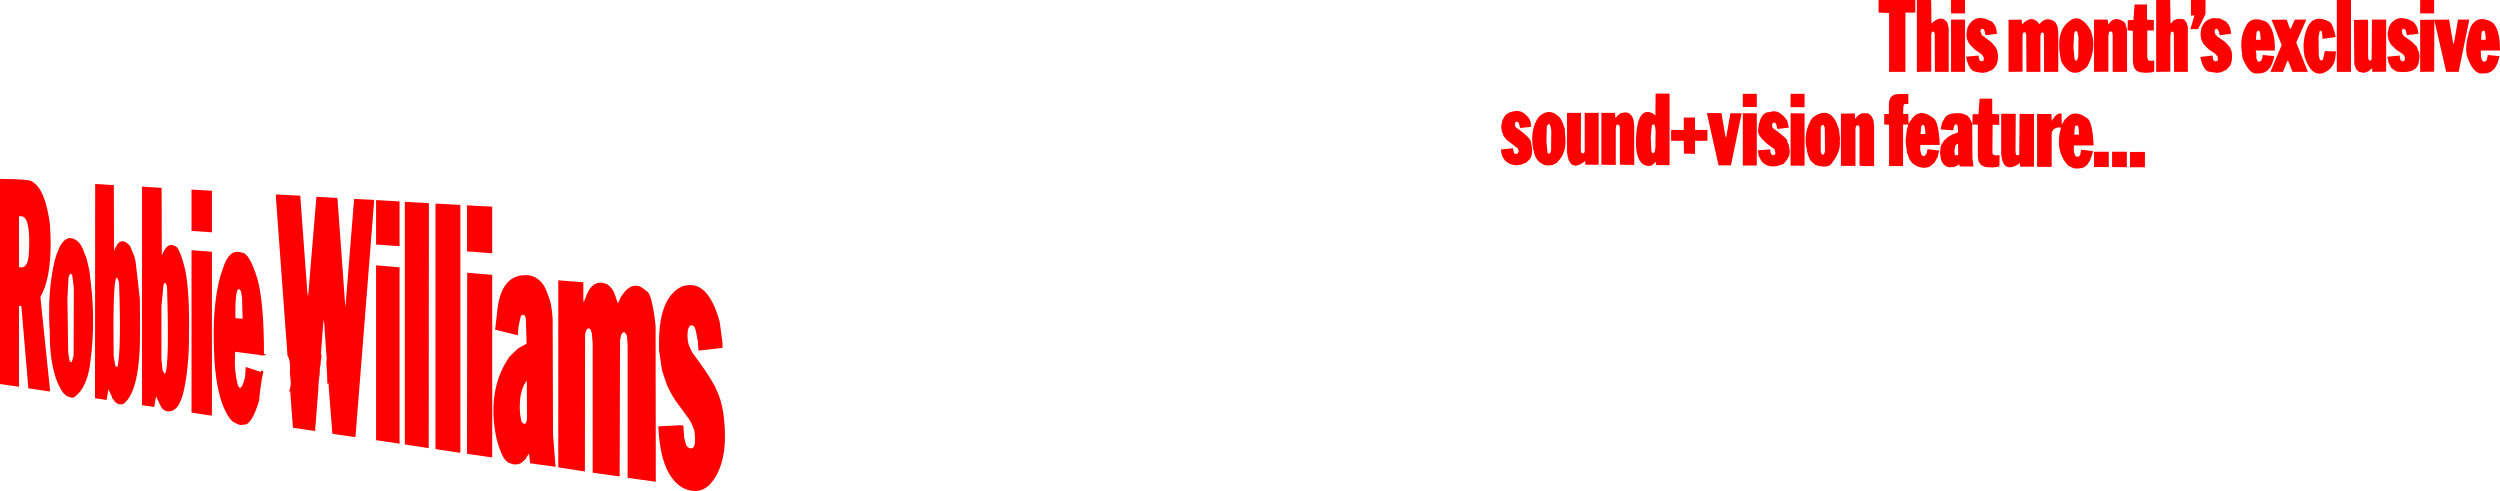<?xml version="1.0" encoding="UTF-8" standalone="no"?>
<svg xmlns:xlink="http://www.w3.org/1999/xlink" height="126.4px" width="643.5px" xmlns="http://www.w3.org/2000/svg">
  <g transform="matrix(1.0, 0.0, 0.0, 1.0, -24.5, -286.45)">
    <path d="M651.05 289.9 L647.45 289.9 647.45 286.45 651.05 286.45 651.05 289.9 M664.05 294.45 L663.75 294.35 663.45 294.45 663.25 294.9 663.15 296.7 664.35 296.7 664.25 295.35 664.05 294.45 M660.4 293.45 Q662.1 290.15 665.8 292.05 668.0 293.5 668.0 299.45 L663.05 299.45 663.1 301.0 663.35 301.9 663.7 302.3 663.95 302.35 664.45 302.1 664.65 301.7 664.85 300.6 667.85 300.9 667.6 301.95 Q666.6 305.55 663.55 305.35 661.3 305.7 659.65 301.35 658.65 298.7 660.4 293.45 M660.1 291.5 L657.35 304.95 654.15 304.95 651.1 291.65 651.05 304.9 647.45 304.95 647.45 291.55 654.9 291.5 655.9 297.4 656.1 297.8 657.2 291.5 660.1 291.5 M469.9 315.6 L472.8 315.6 470.05 329.0 466.85 329.0 463.85 315.55 467.6 315.55 468.6 321.45 468.8 321.95 469.9 315.6 M473.1 310.6 L476.7 310.6 476.7 314.0 473.1 314.0 473.1 310.6 M480.8 318.05 L480.6 318.75 480.6 318.8 480.75 319.35 Q484.95 322.35 484.55 322.9 L484.6 322.95 484.6 323.05 484.95 323.8 485.05 324.6 Q485.6 326.45 483.9 328.25 L483.55 328.65 482.7 328.95 482.65 328.95 482.6 329.0 482.55 329.0 482.5 329.05 Q479.65 329.85 477.95 328.0 L477.2 326.6 476.95 325.15 480.1 324.9 480.15 325.05 480.2 325.65 480.45 326.2 480.95 326.4 481.4 326.2 481.5 325.8 481.25 324.85 Q476.55 321.7 477.05 319.7 477.55 315.2 480.05 315.3 482.4 314.35 484.55 317.55 L484.95 319.25 484.6 319.35 482.0 319.65 481.7 318.45 481.4 318.0 481.35 318.0 480.8 318.05 M485.4 314.05 L485.4 310.6 489.0 310.6 489.0 314.05 485.4 314.05 M476.7 315.6 L476.7 329.05 473.1 329.05 473.1 315.6 476.7 315.6 M450.0 318.45 L449.7 318.7 449.4 321.6 449.55 325.3 449.8 325.85 450.2 325.85 450.45 325.45 450.5 324.95 450.6 324.6 450.65 320.1 450.5 318.95 450.35 318.6 450.15 318.5 450.0 318.45 M450.65 310.55 L454.25 310.55 454.25 328.95 450.8 328.95 450.75 328.1 449.7 329.0 448.85 329.2 448.1 329.05 447.35 328.7 Q445.4 327.1 445.6 322.2 445.9 314.3 449.4 315.4 L449.95 315.65 450.6 316.2 450.65 310.55 M457.9 316.7 L460.8 316.7 460.8 319.9 464.0 319.9 464.0 322.7 460.8 322.7 460.8 326.05 457.95 326.0 457.9 322.7 454.65 322.7 454.65 319.9 457.9 319.9 457.9 316.7 M485.4 315.6 L489.0 315.65 489.0 329.1 485.4 329.1 485.4 315.6 M426.3 317.2 L426.35 317.25 426.35 317.3 426.6 317.75 426.6 317.8 426.65 317.85 426.65 317.9 426.7 317.95 427.25 319.5 427.45 322.35 Q427.55 325.3 426.2 327.2 L425.25 328.35 424.65 328.65 424.6 328.7 424.55 328.7 424.25 328.9 423.5 329.0 423.45 329.0 423.35 329.05 422.15 328.95 421.3 328.55 421.25 328.5 Q419.55 327.5 419.25 325.05 L419.15 325.0 Q418.2 319.65 420.65 316.45 423.4 313.95 426.1 316.8 L426.3 317.2 M431.45 315.5 L431.4 325.15 431.55 325.85 432.2 325.9 432.25 325.85 432.4 325.35 432.4 315.5 436.0 315.5 436.0 328.85 432.6 328.85 432.5 327.85 431.95 328.35 Q428.4 330.65 427.85 325.65 L427.85 315.5 431.45 315.5 M442.65 315.4 L443.25 315.4 443.95 315.7 444.65 316.45 445.0 317.45 445.15 318.95 445.15 328.9 441.45 328.85 441.45 319.2 441.25 318.6 440.9 318.5 440.65 318.55 440.55 318.65 440.4 319.4 440.4 328.9 436.7 328.85 436.7 315.5 440.2 315.5 440.3 316.8 440.7 316.5 440.75 316.3 441.6 315.6 442.65 315.4 M413.9 315.15 Q416.4 314.4 418.25 317.2 L418.5 317.95 418.6 319.1 415.75 319.4 415.5 318.25 415.25 317.85 415.2 317.85 414.9 317.75 414.65 317.85 414.4 318.4 414.4 318.45 414.6 319.15 Q418.5 321.9 418.55 323.0 419.45 326.75 417.75 327.9 L417.3 328.35 416.2 328.75 416.0 328.85 414.7 329.0 414.1 328.9 Q411.1 328.3 410.85 325.05 L410.95 324.9 413.95 324.6 414.0 325.05 414.25 325.9 414.55 326.05 415.0 326.05 415.35 325.65 415.4 325.4 415.4 325.35 415.2 324.7 415.05 324.55 412.25 322.4 411.55 321.5 411.05 320.15 410.9 318.9 411.25 317.3 411.95 316.15 412.35 315.8 413.1 315.35 413.9 315.15 M422.65 318.95 L422.55 322.9 422.85 325.85 423.0 325.95 423.2 326.0 423.35 325.95 423.6 325.65 423.75 325.15 423.8 319.95 423.45 318.45 423.0 318.4 422.7 318.9 422.65 318.95 M567.2 292.8 Q568.6 290.35 571.2 292.05 L571.5 292.35 572.0 294.05 572.0 304.95 568.3 304.95 568.3 295.35 568.15 294.65 567.8 294.5 567.35 294.75 567.2 295.6 567.2 304.9 563.5 304.95 563.5 291.5 567.0 291.5 567.2 292.8 M572.15 294.25 L572.2 291.65 573.65 291.6 573.95 287.6 577.15 287.6 577.15 291.5 578.9 291.6 578.9 294.3 577.2 294.3 577.2 301.25 577.45 301.95 577.95 302.1 579.0 302.05 579.0 304.85 578.45 305.05 576.95 305.2 575.3 305.05 574.35 304.6 573.75 303.75 573.5 302.4 573.5 294.4 572.15 294.25 M583.2 292.55 L584.0 291.7 585.0 291.3 586.35 291.35 586.75 291.55 587.35 292.3 587.65 293.45 587.65 304.95 584.1 304.95 584.05 295.35 584.0 294.8 583.65 294.55 583.3 294.75 583.15 295.7 583.15 304.9 579.5 304.95 579.5 286.45 583.1 286.45 583.2 292.55 M588.45 290.45 L588.45 286.45 592.2 286.45 592.2 290.05 590.4 293.7 590.3 293.95 588.3 293.95 589.3 290.65 589.3 290.45 588.45 290.45 M590.9 295.25 L591.15 293.55 591.9 292.3 592.5 291.75 593.55 291.25 594.25 291.1 595.95 291.2 597.55 292.05 598.3 293.05 598.6 293.85 598.8 295.15 595.9 295.5 595.8 295.35 595.6 294.4 595.15 293.85 594.65 293.95 594.55 294.7 594.7 295.25 595.25 295.85 597.25 297.25 598.4 298.5 598.9 299.6 599.05 300.7 598.95 302.15 598.6 303.25 597.6 304.4 596.2 305.05 595.15 305.2 593.4 304.95 Q591.65 304.85 590.85 301.1 L594.0 300.75 594.15 301.7 594.3 302.0 594.7 302.25 595.3 302.1 595.4 301.4 595.25 300.9 594.7 300.3 592.95 299.1 591.6 297.7 591.1 296.6 590.9 295.25 M606.3 295.35 L606.1 294.45 605.8 294.35 605.5 294.45 605.3 294.9 605.2 296.7 606.4 296.7 606.3 295.35 M609.2 291.55 L613.05 291.5 613.3 292.05 613.9 293.8 614.1 293.9 615.2 291.5 618.15 291.5 615.55 297.4 618.55 304.95 614.6 304.95 613.55 302.3 613.3 302.05 612.15 304.95 608.9 304.95 611.8 298.05 609.2 291.55 M622.25 295.35 L622.05 294.4 621.6 294.4 621.3 295.9 621.35 300.65 621.55 301.6 621.8 302.0 622.3 301.95 622.5 301.6 622.9 299.6 625.85 299.7 625.7 300.3 Q625.65 303.95 622.6 305.2 619.5 306.35 617.75 301.2 616.85 297.2 618.5 293.35 620.2 290.0 624.1 292.05 625.0 292.55 625.7 296.0 L622.3 296.45 622.25 295.35 M630.4 291.6 L633.95 291.5 634.05 292.05 634.05 301.25 634.25 301.95 634.6 302.05 634.9 301.9 634.95 301.7 635.05 291.5 638.7 291.5 638.7 304.9 635.15 304.95 635.1 304.1 635.05 304.0 634.15 304.8 632.95 305.2 631.7 304.95 630.95 304.25 630.5 302.95 630.4 291.6 M642.7 294.45 L642.95 295.35 643.35 295.8 645.3 297.15 646.55 298.45 647.1 299.8 647.3 300.9 647.15 302.05 Q646.85 305.65 641.3 304.85 L640.05 303.95 639.35 302.7 639.0 301.05 642.2 300.75 642.25 301.55 642.5 302.05 642.85 302.25 643.4 302.1 643.55 301.55 643.4 300.85 642.9 300.3 641.3 299.25 639.8 297.75 639.3 296.65 639.05 295.1 639.4 293.4 Q641.25 289.65 645.7 292.05 L646.5 293.1 646.85 294.1 647.0 295.15 644.0 295.5 644.0 295.35 643.75 294.3 643.35 293.85 642.9 293.9 642.7 294.45 M629.65 286.45 L629.65 304.95 626.0 304.95 626.0 286.45 629.65 286.45 M607.85 292.05 Q610.15 293.9 610.05 299.45 L605.1 299.45 Q605.4 300.4 605.25 301.4 L605.65 302.25 606.05 302.35 606.5 302.1 606.8 301.45 606.9 300.6 609.9 300.9 609.65 301.95 Q608.65 305.55 605.6 305.35 603.55 305.8 601.7 301.35 L601.4 298.3 Q601.35 295.55 602.5 293.35 603.9 290.3 607.85 292.05 M521.5 286.45 L521.6 287.1 521.65 292.5 Q524.1 290.2 525.55 292.05 L525.8 292.35 526.1 293.7 526.1 304.95 522.55 304.95 522.5 295.35 522.4 294.75 522.1 294.55 521.75 294.7 521.6 295.4 521.6 304.9 517.9 304.95 517.9 286.45 521.5 286.45 M510.75 289.8 L508.05 289.7 508.05 286.45 517.5 286.45 517.5 289.7 514.95 289.7 514.95 304.95 510.75 304.95 510.75 289.8 M526.7 289.9 L526.7 286.45 530.3 286.45 530.3 289.9 526.7 289.9 M530.3 291.5 L530.3 304.95 526.7 304.95 526.7 291.5 530.3 291.5 M530.9 293.6 Q532.8 289.55 537.3 292.05 L538.0 293.0 538.3 293.75 538.55 295.15 535.65 295.5 535.55 295.35 535.35 294.45 535.1 293.95 534.65 293.85 534.4 293.95 534.25 294.45 534.6 295.45 537.05 297.3 538.15 298.55 538.6 299.5 538.8 300.85 538.7 302.15 538.35 303.2 537.8 304.0 537.2 304.5 535.7 305.1 534.55 305.2 533.0 304.9 Q531.3 304.7 530.55 301.05 L533.75 300.75 534.0 301.95 534.45 302.25 535.05 302.1 535.15 301.5 535.0 301.0 534.55 300.4 532.8 299.2 531.35 297.7 530.8 296.55 530.65 295.4 530.9 293.6 M545.55 294.75 L545.25 294.9 545.1 295.6 545.1 304.9 541.5 304.95 541.5 291.55 544.85 291.5 545.0 292.75 Q547.1 290.4 548.95 292.05 L549.45 292.7 Q551.05 290.5 553.45 292.05 L554.1 293.2 554.3 294.7 554.3 304.95 550.65 304.95 550.6 295.35 550.5 294.9 550.2 294.8 549.85 295.0 549.7 295.75 549.7 304.95 546.1 304.95 546.05 295.35 545.9 294.85 545.55 294.75 M557.65 291.55 Q560.15 290.1 562.6 294.15 564.4 298.7 561.75 303.6 557.85 307.3 555.1 302.35 553.2 294.25 557.65 291.55 M558.7 294.45 L558.4 294.95 558.2 298.55 558.5 301.75 558.9 302.1 559.15 301.95 559.45 300.95 559.5 295.95 559.15 294.5 558.7 294.45 M556.25 317.0 Q558.35 314.4 561.6 316.8 563.1 317.4 563.4 323.9 L558.3 323.9 558.3 325.35 558.55 326.25 558.8 326.7 559.35 326.8 559.65 326.7 559.85 326.45 559.85 326.4 559.9 326.35 560.0 326.05 560.15 325.05 560.8 325.05 563.25 325.35 Q562.25 329.65 560.0 329.75 L559.1 329.85 558.25 329.75 557.0 329.15 556.9 329.05 556.85 329.05 556.65 328.85 Q553.35 325.1 555.0 319.25 L553.95 319.3 553.2 319.65 552.7 320.3 552.6 320.75 552.6 329.4 548.85 329.4 548.85 315.8 552.55 315.8 552.6 317.55 553.35 316.5 553.9 315.95 554.45 315.7 555.15 315.65 555.2 318.55 555.95 317.25 556.25 317.0 M559.05 318.75 L558.75 318.8 558.55 319.2 558.4 321.1 559.65 321.1 559.55 319.4 559.35 318.85 559.1 318.75 559.05 318.75 M530.85 316.15 L531.5 316.85 532.15 318.25 532.2 327.2 532.5 329.3 528.95 329.3 528.75 328.65 528.35 329.05 527.45 329.45 526.05 329.5 525.3 329.2 524.5 328.4 524.1 327.5 523.85 325.75 523.85 325.5 523.9 325.45 523.9 325.4 523.8 325.25 523.95 325.2 524.0 324.35 524.3 323.5 524.7 323.0 524.85 322.65 525.4 322.2 525.7 321.85 527.05 321.05 528.4 320.6 528.45 320.35 528.5 320.3 528.5 320.1 528.35 318.7 528.2 318.5 527.95 318.45 527.75 318.55 527.5 318.85 527.25 320.0 524.0 319.75 524.4 318.0 525.05 316.9 Q525.8 315.3 529.55 315.65 L530.85 316.15 M532.2 318.5 L532.25 315.85 533.75 315.85 534.05 311.85 537.3 311.85 537.3 315.75 539.1 315.9 539.1 318.6 537.4 318.55 537.35 325.7 537.4 326.1 537.9 326.4 538.35 326.45 539.2 326.4 539.15 329.05 539.1 329.3 538.4 329.45 537.25 329.55 535.55 329.45 534.45 328.95 534.1 328.5 534.1 328.45 533.8 328.05 533.6 326.7 533.6 318.55 532.2 318.5 M543.35 315.75 L543.3 325.6 543.45 326.3 543.85 326.45 Q544.05 326.4 544.2 326.3 L544.25 326.05 544.35 315.75 548.05 315.8 548.05 329.35 544.45 329.35 544.4 328.4 543.9 328.8 Q539.95 331.1 539.6 325.9 L539.6 315.75 543.35 315.75 M527.75 324.1 L527.55 325.35 527.65 326.15 527.8 326.4 527.95 326.4 528.0 326.45 528.45 326.35 528.55 326.25 528.5 323.4 528.05 323.65 527.8 324.0 527.8 324.05 527.75 324.1 M563.5 325.5 L567.3 325.5 567.3 329.45 563.5 329.45 563.5 325.5 M515.7 310.65 L515.7 313.2 514.95 313.2 514.65 313.3 514.45 313.65 514.35 315.75 515.7 315.8 515.75 318.3 516.7 316.9 Q518.8 314.25 522.1 316.8 523.55 317.7 523.8 323.75 L518.8 323.75 518.75 325.0 519.05 326.2 519.25 326.5 519.7 326.6 519.9 326.6 520.45 325.85 520.65 324.85 523.65 325.2 523.25 326.85 522.4 328.35 521.25 329.3 520.6 329.55 519.55 329.65 519.4 329.65 519.35 329.6 519.2 329.6 518.55 329.45 518.5 329.45 518.4 329.4 517.85 329.2 517.8 329.15 Q516.1 328.35 515.6 326.3 L515.35 325.75 515.25 324.8 515.25 324.75 515.2 324.7 515.0 322.7 515.3 319.9 515.7 318.5 514.35 318.5 514.35 329.2 510.75 329.2 510.75 318.55 509.5 318.5 509.5 315.8 510.7 315.8 510.7 313.15 510.8 312.35 511.2 311.45 512.0 310.85 513.1 310.65 515.7 310.65 M506.75 317.55 L506.9 319.0 506.9 329.2 504.0 329.2 503.15 329.05 503.15 319.4 503.0 318.8 502.8 318.7 502.25 318.85 502.1 319.5 502.1 329.15 498.35 329.15 498.35 315.7 501.95 315.65 501.95 316.8 502.05 317.0 502.4 316.6 502.55 316.3 503.7 315.6 505.2 315.6 505.7 315.85 506.35 316.5 506.75 317.55 M520.05 320.1 L519.85 318.9 519.7 318.65 519.25 318.65 519.0 319.05 518.85 320.95 520.1 320.95 520.05 320.1 M496.5 316.8 L496.55 316.9 496.75 317.2 496.8 317.25 496.8 317.3 496.85 317.35 496.9 317.45 496.95 317.5 496.95 317.55 497.2 318.0 497.2 318.05 497.25 318.1 497.25 318.15 497.3 318.2 497.85 319.8 498.15 322.35 498.05 322.55 Q498.4 325.45 496.1 328.3 495.25 330.0 491.75 328.9 L491.5 328.65 490.8 328.1 490.35 327.5 490.15 326.9 489.85 326.35 489.6 325.1 Q488.5 320.55 491.0 316.75 494.45 314.2 496.5 316.8 M494.2 319.3 L493.9 318.65 493.5 318.6 493.2 319.1 493.15 319.15 493.15 325.2 493.35 326.1 493.55 326.25 493.85 326.25 494.1 325.95 494.25 325.45 494.2 319.3 M576.6 325.55 L576.6 329.5 572.75 329.5 572.75 325.55 576.6 325.55 M571.95 325.5 L571.95 329.5 568.15 329.45 568.15 325.5 571.95 325.5 M49.0 333.8 L53.8 334.1 53.85 351.1 Q55.35 346.75 58.0 349.8 L59.0 352.2 59.4 353.75 60.5 363.4 60.55 371.4 Q60.65 387.1 56.3 390.4 L55.75 390.55 54.85 390.45 54.35 390.05 54.1 389.95 53.9 389.55 53.35 388.9 53.35 388.65 52.4 386.65 51.95 389.4 48.95 388.95 49.0 333.8 M73.8 345.9 L73.8 335.25 79.05 335.55 79.05 346.25 73.8 345.9 M61.05 334.5 L66.1 334.8 66.15 352.2 Q67.55 348.6 69.5 349.8 70.65 349.75 72.15 355.85 73.35 361.5 73.15 372.9 73.15 381.3 71.7 387.5 70.35 393.0 67.2 392.25 L66.95 392.1 66.9 392.1 66.85 392.05 66.45 391.8 65.95 391.15 64.65 388.45 64.2 391.2 61.05 390.75 61.05 334.5 M30.95 342.65 L30.35 342.15 29.4 342.1 29.4 355.2 Q31.65 355.8 31.9 351.95 32.35 345.25 31.15 342.9 L30.95 342.65 M32.9 333.3 Q36.15 335.15 37.35 344.15 38.25 356.95 34.9 362.9 L37.4 387.1 37.1 387.2 31.8 386.4 30.0 365.25 29.4 365.15 29.4 386.0 24.5 385.3 24.5 332.5 Q32.8 332.55 32.9 333.3 M38.55 353.6 Q40.55 346.2 43.9 348.15 45.45 348.95 46.4 352.1 46.7 352.25 47.55 356.35 L48.15 361.75 Q48.9 370.6 47.85 378.85 47.15 386.15 43.65 388.65 L43.4 388.8 42.85 388.8 41.65 388.4 40.75 387.55 Q37.25 382.55 37.3 371.85 36.65 361.85 38.55 353.6 M79.05 351.25 L79.05 392.7 79.0 393.45 73.8 392.65 73.8 350.85 79.05 351.25 M67.0 359.2 L66.8 359.3 66.6 359.75 66.05 365.3 66.05 378.95 66.35 381.75 66.8 382.6 67.05 382.55 Q68.1 380.15 67.5 360.55 L67.45 360.15 67.3 359.7 67.0 359.2 M42.15 357.8 L41.85 363.25 42.05 377.1 42.35 379.1 42.55 379.55 42.8 379.65 42.9 379.65 43.0 379.6 43.3 378.45 43.35 378.4 43.35 378.3 43.4 378.25 43.4 378.05 43.45 377.95 43.5 360.55 43.1 357.35 42.95 357.05 42.55 356.9 42.2 357.65 42.2 357.7 42.15 357.8 M55.1 359.25 L55.1 359.0 54.7 358.05 Q53.8 356.9 53.7 368.9 L53.75 377.95 54.1 380.25 54.35 380.85 54.7 380.9 54.75 380.8 Q55.75 376.5 55.15 359.35 L55.15 359.3 55.1 359.25 M134.9 338.75 L134.85 401.8 128.7 400.85 128.7 338.4 134.9 338.75 M151.2 339.65 L151.2 351.45 151.15 351.65 144.7 351.15 144.7 339.3 151.2 339.65 M143.0 339.2 L143.0 402.6 142.95 403.0 136.6 402.05 136.6 338.85 143.0 339.2 M86.15 360.9 Q84.95 360.35 85.1 368.35 L86.95 368.5 86.8 363.0 86.5 361.35 86.15 360.9 M82.5 353.9 L82.55 353.8 Q84.1 350.55 86.65 351.45 88.75 351.45 90.85 358.55 92.45 364.8 92.45 377.55 L92.8 377.6 92.8 377.9 91.85 377.95 91.6 378.0 91.6 377.85 85.0 377.0 84.95 380.4 85.0 380.65 85.0 381.25 Q85.9 390.1 87.6 383.45 L87.75 380.9 91.65 382.2 91.65 381.75 92.3 382.05 Q91.5 385.7 91.2 389.6 89.25 395.95 87.3 395.75 L87.25 395.75 86.35 395.85 85.7 395.65 84.45 395.0 83.75 394.3 82.95 393.1 82.9 393.05 82.9 393.0 82.85 392.95 82.85 392.9 82.55 392.3 82.55 392.25 82.5 392.2 82.5 392.15 82.45 392.1 82.45 392.05 82.4 392.0 82.4 391.95 82.35 391.9 82.35 391.85 82.3 391.8 82.3 391.75 82.25 391.7 82.25 391.65 82.2 391.6 Q79.9 386.4 79.6 376.9 79.1 365.5 81.15 357.7 L81.2 357.6 81.2 357.55 81.25 357.45 81.25 357.4 82.2 354.65 82.2 354.6 82.25 354.55 82.5 353.9 M95.55 336.5 L101.45 336.8 101.8 336.85 101.8 337.0 103.6 361.6 103.8 362.8 105.95 337.1 111.35 337.4 113.4 365.6 115.65 337.65 120.75 337.9 120.8 338.25 116.0 398.85 115.75 398.95 110.05 398.1 109.05 385.15 108.75 385.2 108.7 382.95 108.5 380.0 108.6 378.5 108.5 377.7 108.5 377.6 107.95 369.6 107.9 369.45 107.85 368.75 107.7 369.65 107.1 377.7 107.3 377.75 107.05 379.55 107.0 380.7 106.85 380.7 106.8 382.55 106.45 385.45 106.5 385.8 105.6 397.4 99.9 396.55 99.2 387.15 98.9 387.2 Q99.55 385.85 99.25 383.85 99.05 382.5 99.15 381.15 99.25 379.2 98.5 377.95 L95.5 337.05 95.55 336.5 M151.2 357.2 L151.2 404.2 144.7 403.25 144.75 356.65 151.2 357.2 M160.1 384.4 Q157.95 387.2 158.35 392.8 L158.7 394.9 159.15 395.45 159.6 395.55 159.9 395.35 160.15 394.35 160.1 384.4 M159.7 367.95 L159.5 367.6 159.1 367.45 158.7 367.65 158.5 368.0 157.95 370.6 157.8 372.75 151.95 371.3 152.6 365.55 Q153.9 356.45 160.95 357.35 164.1 358.2 165.25 361.6 L165.3 361.65 166.05 363.75 Q166.5 365.2 166.75 368.4 L166.85 398.3 167.5 406.6 160.95 405.7 160.7 403.45 160.55 403.3 159.8 404.6 158.7 405.6 157.85 405.95 156.7 406.0 155.55 405.6 Q153.8 405.1 152.25 399.15 149.75 386.7 155.65 378.25 L157.8 376.15 160.05 374.9 159.85 368.5 159.7 367.95 M121.3 349.4 L121.3 337.95 127.35 338.3 127.35 349.8 121.3 349.4 M127.35 355.25 L127.35 400.65 121.3 399.75 121.3 354.75 127.35 355.25 M185.4 361.4 Q188.05 358.6 190.85 361.35 192.25 361.6 193.25 370.2 L193.3 410.45 186.05 409.45 186.05 375.3 185.9 373.1 185.85 373.0 185.85 372.85 185.45 372.15 185.2 371.95 184.9 372.0 184.7 372.1 184.35 372.75 184.1 374.15 184.0 409.1 177.25 408.15 177.05 408.1 177.05 374.9 176.85 372.3 176.5 371.25 176.25 371.0 175.65 371.05 175.25 371.85 175.1 372.6 175.05 407.7 175.0 407.8 168.2 406.75 168.2 358.6 174.5 359.1 174.65 359.15 174.65 363.8 174.75 364.2 175.15 363.3 Q176.95 357.8 180.95 359.7 L181.85 360.55 182.55 361.65 183.55 364.55 184.3 362.9 185.4 361.4 M200.35 360.05 L201.25 359.9 Q206.9 358.95 209.75 369.3 L210.5 374.9 210.45 376.0 204.3 376.7 204.1 374.1 203.55 371.35 203.55 371.3 203.5 371.25 203.45 371.15 203.4 371.0 203.4 370.95 203.3 370.7 203.15 370.5 202.65 370.15 202.05 370.3 201.55 371.3 201.45 372.8 201.55 374.25 201.8 375.25 202.65 377.15 Q206.6 382.35 208.5 385.85 L209.5 388.15 Q210.2 390.0 210.65 392.55 212.5 405.75 206.9 411.5 L206.1 412.05 Q204.15 413.3 201.55 412.55 L200.4 412.1 Q194.5 408.9 193.95 396.2 L199.7 395.9 200.4 396.0 200.6 399.05 201.1 400.95 201.5 401.55 Q204.05 403.05 203.2 397.15 L202.5 395.45 201.8 394.25 198.65 389.95 Q197.65 388.65 196.2 385.65 L194.9 381.75 194.15 376.75 Q193.65 362.8 200.35 360.05" fill="#ff0000" fill-rule="evenodd" stroke="none"/>
  </g>
</svg>
